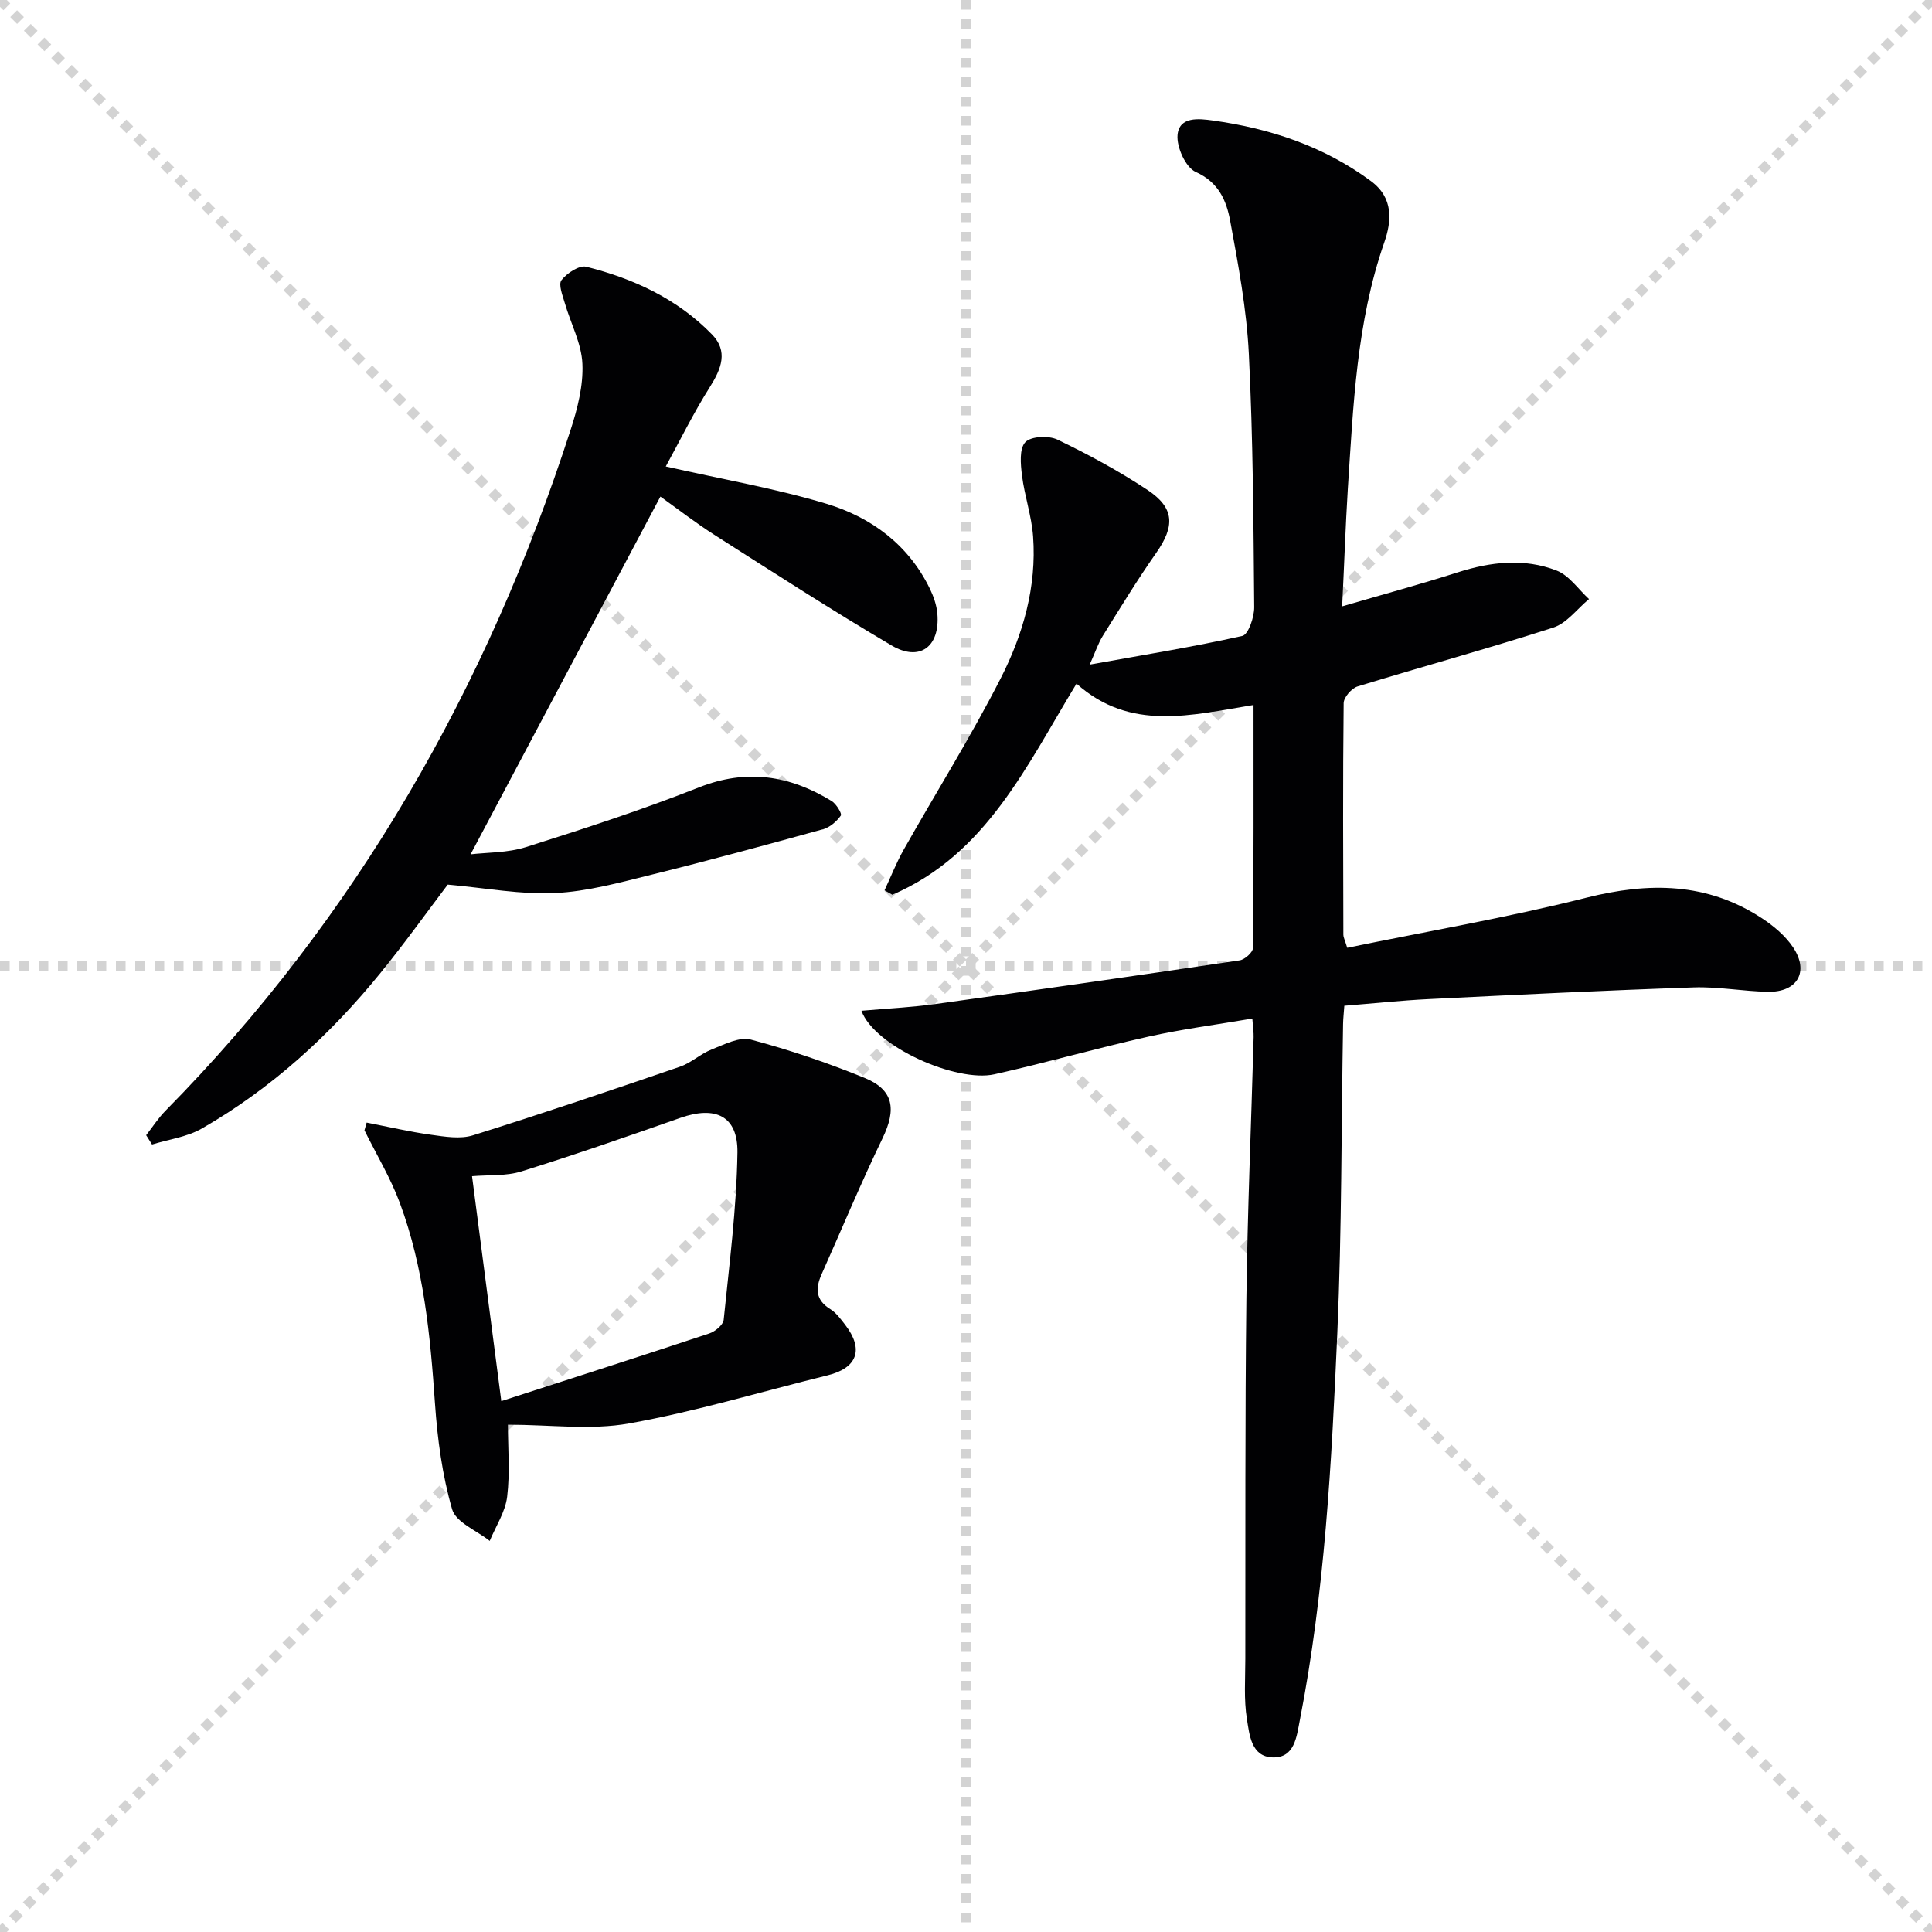 <svg enable-background="new 0 0 400 400" viewBox="0 0 400 400" xmlns="http://www.w3.org/2000/svg"><g stroke="lightgray" stroke-dasharray="1,1" stroke-width="1" transform="scale(2, 2)"><line x1="0" y1="0" x2="200" y2="200"></line><line x1="200" y1="0" x2="0" y2="200"></line><line x1="100" y1="0" x2="100" y2="200"></line><line x1="0" y1="100" x2="200" y2="100"></line></g><g fill="#010103"><path d="m277.88 125.54c8.66-2.53 16.33-4.61 23.89-7.03 6.86-2.2 13.79-3 20.52-.38 2.61 1.02 4.49 3.88 6.7 5.9-2.45 2.02-4.59 4.99-7.39 5.9-13.42 4.33-27.04 8.05-40.53 12.19-1.24.38-2.87 2.26-2.88 3.46-.18 16-.1 31.99-.06 47.99 0 .47.27.93.8 2.66 16.46-3.39 33.13-6.24 49.48-10.36 12.94-3.26 24.99-3.21 36.37 4.24 2.44 1.6 4.87 3.64 6.47 6.04 3.36 5.03.89 9.29-5.2 9.19-5.14-.09-10.3-1.09-15.42-.91-18.27.62-36.53 1.52-54.79 2.42-5.77.28-11.52.9-17.51 1.38-.11 1.53-.24 2.66-.26 3.79-.37 21.31-.26 42.64-1.19 63.92-1.18 26.88-2.6 53.79-7.78 80.3-.66 3.36-1.07 7.74-5.6 7.61-4.47-.13-4.82-4.72-5.34-7.94-.66-4.07-.33-8.31-.33-12.47.04-24.83-.07-49.66.22-74.49.22-18.08 1-36.15 1.5-54.22.03-.97-.13-1.95-.27-3.85-7.38 1.26-14.53 2.18-21.55 3.75-10.67 2.38-21.19 5.41-31.86 7.79-7.82 1.75-24.77-5.71-27.52-13.15 5.17-.46 10.24-.7 15.26-1.39 21.03-2.91 42.05-5.93 63.05-9.05 1.06-.16 2.74-1.66 2.75-2.55.17-16.63.12-33.26.12-50.32-12.86 2.08-25.49 5.56-36.65-4.42-10.33 16.97-18.68 35.35-38.13 43.71-.54-.3-1.08-.6-1.62-.91 1.31-2.81 2.45-5.72 3.97-8.42 6.69-11.85 13.93-23.41 20.1-35.52 4.62-9.05 7.45-18.94 6.69-29.33-.31-4.25-1.77-8.4-2.3-12.64-.29-2.32-.58-5.54.69-6.88 1.18-1.24 4.84-1.41 6.68-.52 6.4 3.08 12.7 6.49 18.62 10.41 5.64 3.74 5.68 7.5 1.78 13.06-3.91 5.57-7.45 11.4-11.05 17.17-.93 1.5-1.49 3.23-2.7 5.93 11.16-2.01 21.45-3.67 31.6-5.94 1.24-.28 2.48-3.89 2.46-5.95-.15-17.48-.24-34.97-1.11-52.42-.46-9.24-2.18-18.46-3.87-27.59-.77-4.13-2.36-7.97-7.13-10.1-2.08-.93-4-5.16-3.76-7.68.36-3.84 4.41-3.38 7.34-2.97 11.85 1.65 22.94 5.33 32.7 12.54 4.71 3.48 4.29 8.3 2.77 12.67-5.78 16.58-6.42 33.86-7.56 51.08-.48 7.79-.74 15.59-1.17 24.3z"/><path d="m30.26 235.03c1.32-1.69 2.5-3.53 3.99-5.05 39.55-40.12 66.63-87.66 83.9-141.02 1.42-4.38 2.63-9.12 2.43-13.63-.18-4.23-2.42-8.36-3.64-12.57-.46-1.58-1.38-3.88-.69-4.76 1.13-1.45 3.68-3.14 5.15-2.77 9.8 2.46 18.86 6.66 26.01 14.01 3.38 3.47 1.95 7.1-.42 10.86-3.41 5.4-6.24 11.17-9.15 16.48 11.77 2.67 22.72 4.54 33.28 7.72 9.27 2.8 16.96 8.47 21.39 17.57.78 1.61 1.41 3.42 1.56 5.18.58 6.86-3.66 10.03-9.5 6.57-12.3-7.26-24.31-15.01-36.36-22.69-4.2-2.67-8.14-5.74-11.48-8.12-13.04 24.58-26.06 49.12-39.3 74.07 3.34-.4 7.63-.28 11.5-1.51 12.01-3.8 24.02-7.7 35.73-12.33 9.92-3.93 18.84-2.51 27.53 2.81.96.59 2.17 2.62 1.9 3-.87 1.22-2.26 2.44-3.67 2.83-11.81 3.26-23.65 6.48-35.54 9.42-6.59 1.63-13.28 3.48-19.99 3.8-7.02.34-14.11-1.03-22.19-1.75-4.04 5.33-8.76 11.93-13.86 18.21-10.47 12.9-22.62 24-37.07 32.3-3.05 1.75-6.84 2.23-10.29 3.3-.42-.64-.82-1.28-1.22-1.93z"/><path d="m75.91 232.42c4.44.86 8.85 1.9 13.32 2.52 2.86.4 6.05.94 8.68.12 14.37-4.5 28.64-9.33 42.89-14.22 2.31-.79 4.24-2.66 6.53-3.56 2.62-1.03 5.76-2.68 8.14-2.04 7.98 2.12 15.87 4.8 23.52 7.92 6.07 2.48 6.63 6.51 3.72 12.53-4.47 9.24-8.41 18.74-12.6 28.12-1.29 2.89-1.3 5.32 1.78 7.22 1.23.76 2.17 2.06 3.08 3.24 3.94 5.1 2.54 8.96-3.63 10.48-13.69 3.37-27.24 7.48-41.08 9.96-7.96 1.43-16.38.26-25.1.26 0 4.8.45 9.92-.16 14.91-.38 3.15-2.35 6.11-3.61 9.15-2.7-2.15-6.99-3.84-7.78-6.54-2.04-7.05-3.04-14.52-3.55-21.88-.97-14.12-2.31-28.15-7.26-41.51-1.93-5.21-4.86-10.06-7.34-15.08.16-.54.31-1.07.45-1.6zm27.88 57.67c14.82-4.8 28.97-9.33 43.06-14.01 1.21-.4 2.87-1.77 2.98-2.82 1.17-11.53 2.67-23.07 2.85-34.63.11-7.6-4.56-9.75-11.84-7.18-10.91 3.84-21.85 7.64-32.89 11.08-3.17.99-6.74.69-10.22.99 1.98 15.25 3.9 29.99 6.06 46.57z"/></g></svg>
